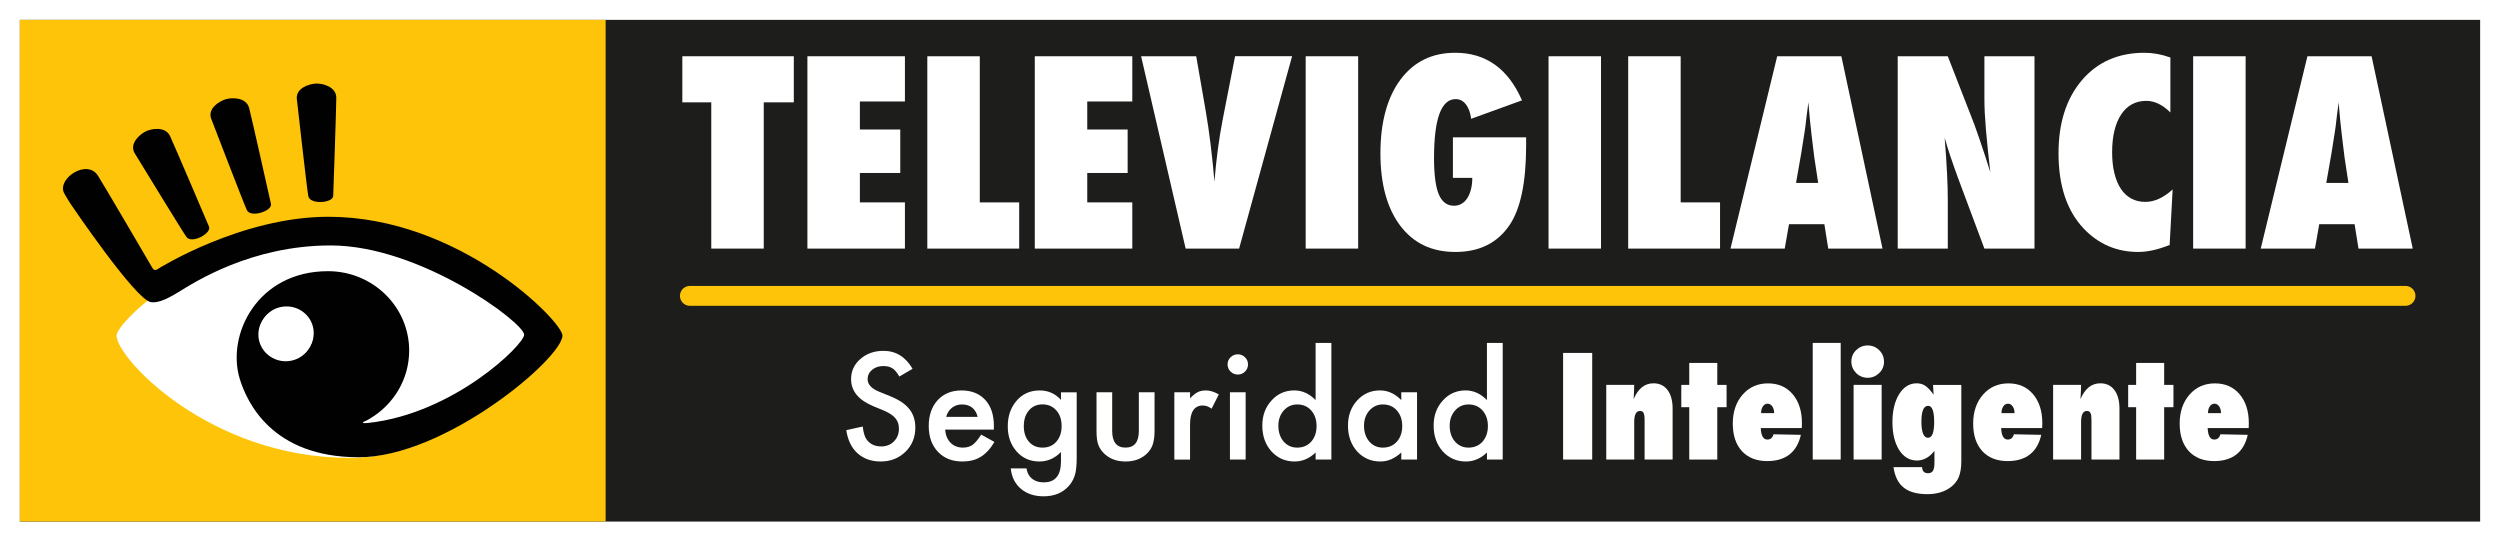 <?xml version="1.0" encoding="UTF-8"?> <svg xmlns="http://www.w3.org/2000/svg" id="Capa_2" data-name="Capa 2" viewBox="0 0 1888.51 409"><rect x="0" y="0" width="1888.51" height="409" fill="#808080" stroke="none"/><defs><style> .cls-1, .cls-2 { fill-rule: evenodd; } .cls-1, .cls-3 { fill: #fff; } .cls-2 { fill: #010101; } .cls-4 { fill: #616160; stroke: #fdc40a; stroke-linecap: round; } .cls-4, .cls-5 { stroke-miterlimit: 10; stroke-width: 15px; } .cls-6 { fill: #fdc40a; } .cls-5 { fill: #1d1d1b; stroke: #fff; } </style></defs><g id="Capa_1-2" data-name="Capa 1"><rect class="cls-5" x="7.5" y="7.5" width="1873.51" height="394"></rect><g><rect class="cls-6" x="14.98" y="15.03" width="442.52" height="378.93"></rect><g><path class="cls-1" d="M409.85,246.34s-69.05-71.95-151.76-71.95c-99.2,0-170.04,68.57-170.04,79.08,0,17.08,70.21,92.41,176.02,92.41,74.83,0,133.95-65.44,142.85-79.35,0,0,5.01-6.73,5.53-13.32.36-4.6-2.6-6.87-2.6-6.87Z"></path><path class="cls-2" d="M101.48,115.31s36.33,59.54,39.4,63.74c3.95,5.39,19.14-2.82,17.01-7.84-2.45-5.79-25.81-60.58-29.39-68.33-3.58-7.75-14.48-5.8-18.97-3.35-4.11,2.24-11.64,8.68-8.05,15.79Z"></path><path class="cls-2" d="M159.36,89.2s24.9,64.92,27.16,69.58c2.9,5.99,19.35.56,18.17-4.75-1.36-6.12-14.36-64.11-16.47-72.36-2.11-8.25-13.19-8.23-18.06-6.6-4.45,1.49-13.04,6.52-10.8,14.13Z"></path><path class="cls-2" d="M224.17,74.23s7.72,68.92,8.73,73.99c1.3,6.51,18.61,5.22,18.81-.21.23-6.26,2.28-65.59,2.33-74.1.05-8.51-10.7-11.17-15.83-10.76-4.69.37-14.28,3.16-14.04,11.08Z"></path><path class="cls-2" d="M276.01,318.08c1.36-.57,2.6-1.38,3.86-2.14,17.53-10.56,29.22-29.5,29.22-51.11,0-33.12-27.46-59.98-61.33-59.98-53.29,0-77.07,48.05-66.52,81.77,5.39,17.23,24.32,58.79,89.73,58.79s153.91-74.86,153.91-91.95c0-10.51-77.59-89.71-176.79-89.71-66.18,0-128.51,39.22-128.51,39.22,0,0-2.76,2.44-4.37-.41-2.01-3.57-36.62-62.55-41.17-69.79-8.22-13.08-31.11,2.13-25.62,13.12.45.91,4.06,6.88,4.63,7.72,0,0,49.28,72.97,60.93,74.62,4.27.6,9.6-.67,21.06-7.7,11.86-7.28,54.68-35.12,114.79-35.12,67.79,0,146.12,58.42,146.12,67.43,0,7.51-53.22,59.68-117.8,66.65-3.42.37-5.91.15-2.16-1.43Z"></path><path class="cls-3" d="M236.99,251.57c0-11.1-9.2-20.1-20.55-20.1s-20.55,9-20.55,20.1,9.2,20.1,20.55,20.1,20.55-9,20.55-20.1Z"></path><path class="cls-3" d="M236.44,252.71c0-11.14-9.24-20.18-20.63-20.18s-20.63,9.03-20.63,20.18,9.24,20.18,20.63,20.18,20.63-9.03,20.63-20.18Z"></path></g></g><g><path class="cls-3" d="M576.94,187.79h-39.64v-110.48h-21.86v-34.82h84.21v34.82h-22.72v110.48Z"></path><path class="cls-3" d="M609.92,187.79V42.5h73.66v34.16h-34.03v21.17h30.51v32.84h-30.51v22.21h34.03v34.91h-73.66Z"></path><path class="cls-3" d="M769.89,187.79h-69.39V42.5h39.64v110.38h29.75v34.91Z"></path><path class="cls-3" d="M781.68,187.79V42.5h73.66v34.16h-34.03v21.17h30.51v32.84h-30.51v22.21h34.03v34.91h-73.66Z"></path><path class="cls-3" d="M936.04,187.79h-40.4l-33.65-145.3h41.63l7.22,41.5c2.72,15.87,4.91,33.63,6.56,53.26.7-8.72,1.55-16.87,2.57-24.47,1.01-7.59,2.22-15,3.61-22.21l9.41-48.09h43.06l-40.02,145.3Z"></path><path class="cls-3" d="M1025.96,187.79h-39.64V42.5h39.64v145.3Z"></path><path class="cls-3" d="M1097.53,103.75h55.32v6.02c0,27.98-4.22,48.12-12.64,60.42-9.19,13.42-22.78,20.14-40.78,20.14s-31.56-6.59-41.63-19.76c-10.01-13.3-15.02-31.56-15.02-54.77s5.04-42.07,15.11-55.61c10.08-13.55,23.86-20.33,41.35-20.33,23.19,0,40.02,11.98,50.47,35.95l-38.4,13.93c-.57-4.58-1.89-8.2-3.94-10.87-2.06-2.67-4.64-4-7.75-4-10.9,0-16.35,14.84-16.35,44.51,0,12.61,1.2,21.77,3.61,27.48,2.41,5.71,6.24,8.56,11.5,8.56,2.09,0,3.99-.5,5.7-1.5,1.71-1,3.15-2.42,4.33-4.23,1.17-1.82,2.09-4.03,2.76-6.63.67-2.6,1-5.51,1-8.7h-14.64v-30.59Z"></path><path class="cls-3" d="M1209.41,187.79h-39.64V42.5h39.64v145.3Z"></path><path class="cls-3" d="M1299.33,187.79h-69.39V42.5h39.64v110.38h29.75v34.91Z"></path><path class="cls-3" d="M1422.04,187.79h-40.97l-2.94-18.44h-26.71l-3.23,18.44h-40.97l35.27-145.3h48.48l31.08,145.3ZM1373.46,138.2l-2.57-16.94c-.06-.06-.19-.91-.38-2.54-.13-1.38-.79-6.83-2-16.37-.13-1.06-.29-2.52-.48-4.37-.19-1.85-.44-4.19-.76-7.01l-1.23-13.74c-.13,1.32-.3,2.79-.52,4.42-.22,1.63-.46,3.42-.71,5.36-.44,3.89-.76,6.59-.95,8.09-.19,1.51-.32,2.42-.38,2.73l-2.76,17.6-3.99,22.77h16.73Z"></path><path class="cls-3" d="M1433.54,187.79V42.5h37.83l19.87,51.01c1.08,3.01,2.3,6.46,3.66,10.35s2.87,8.37,4.51,13.46l4.09,12.8c-1.46-12.61-2.57-23.4-3.33-32.37-.76-8.97-1.14-16.5-1.14-22.59v-32.65h37.83v145.3h-37.83l-19.96-53.45c-2.09-5.71-3.98-11.06-5.65-16.05-1.68-4.99-3.15-9.74-4.42-14.26.82,10.23,1.43,19.14,1.8,26.73.38,7.59.57,14.24.57,19.95v37.08h-37.83Z"></path><path class="cls-3" d="M1641.23,143.09l-2.28,41.97c-8.81,3.51-16.7,5.27-23.67,5.27-16.41,0-30.23-5.96-41.44-17.88-12.54-13.36-18.82-32.28-18.82-56.75,0-22.89,5.89-41.28,17.68-55.14,11.79-13.8,27.54-20.7,47.24-20.7,6.4,0,12.93,1.19,19.58,3.58v41.5c-5.89-5.83-11.95-8.75-18.16-8.75-8.11,0-14.45,3.42-19.01,10.26-4.56,6.9-6.84,16.44-6.84,28.61,0,5.9.57,11.17,1.71,15.81,1.14,4.64,2.77,8.56,4.89,11.76,2.12,3.2,4.74,5.65,7.84,7.34,3.1,1.69,6.65,2.54,10.65,2.54,6.85,0,13.72-3.14,20.63-9.41Z"></path><path class="cls-3" d="M1696.35,187.79h-39.64V42.5h39.64v145.3Z"></path><path class="cls-3" d="M1822.58,187.79h-40.97l-2.94-18.44h-26.71l-3.23,18.44h-40.97l35.27-145.3h48.48l31.08,145.3ZM1774.01,138.2l-2.57-16.94c-.06-.06-.19-.91-.38-2.54-.13-1.38-.79-6.83-2-16.37-.13-1.06-.29-2.52-.48-4.37s-.44-4.19-.76-7.01l-1.23-13.74c-.13,1.32-.3,2.79-.52,4.42-.22,1.63-.46,3.42-.71,5.36-.44,3.89-.76,6.59-.95,8.09-.19,1.51-.32,2.42-.38,2.73l-2.76,17.6-3.99,22.77h16.73Z"></path></g><g><path class="cls-3" d="M689.34,278.6l-9.96,5.84c-1.86-3.2-3.64-5.29-5.32-6.26-1.76-1.11-4.02-1.67-6.8-1.67-3.41,0-6.24.96-8.49,2.87-2.25,1.88-3.37,4.24-3.37,7.09,0,3.93,2.95,7.09,8.85,9.49l8.11,3.29c6.6,2.64,11.44,5.87,14.49,9.68,3.06,3.81,4.59,8.48,4.59,14.01,0,7.41-2.5,13.53-7.48,18.36-5.03,4.87-11.26,7.31-18.71,7.31-7.06,0-12.89-2.07-17.5-6.21-4.53-4.14-7.36-9.96-8.48-17.48l12.44-2.71c.56,4.73,1.55,8,2.95,9.81,2.53,3.48,6.22,5.22,11.07,5.22,3.83,0,7.01-1.27,9.54-3.81,2.53-2.54,3.79-5.76,3.79-9.65,0-1.57-.22-3-.66-4.31-.44-1.3-1.13-2.5-2.06-3.6-.93-1.1-2.13-2.12-3.61-3.08-1.47-.96-3.23-1.87-5.27-2.74l-7.85-3.23c-11.14-4.66-16.7-11.48-16.7-20.45,0-6.05,2.34-11.11,7.01-15.18,4.67-4.1,10.49-6.16,17.44-6.16,9.38,0,16.7,4.52,21.98,13.56Z"></path><path class="cls-3" d="M750.73,324.51h-36.78c.32,4.17,1.69,7.5,4.11,9.96,2.42,2.44,5.53,3.65,9.33,3.65,2.95,0,5.39-.7,7.32-2.09,1.9-1.39,4.06-3.97,6.48-7.72l10.01,5.53c-1.55,2.61-3.18,4.85-4.9,6.71-1.72,1.86-3.56,3.39-5.53,4.59-1.97,1.2-4.09,2.08-6.38,2.63-2.28.56-4.76.84-7.43.84-7.66,0-13.81-2.44-18.44-7.31-4.64-4.9-6.95-11.41-6.95-19.51s2.25-14.54,6.74-19.51c4.53-4.9,10.54-7.35,18.02-7.35s13.53,2.38,17.92,7.15c4.35,4.73,6.53,11.29,6.53,19.67l-.05,2.76ZM738.55,314.91c-1.65-6.26-5.64-9.39-11.96-9.39-1.44,0-2.79.22-4.06.65-1.26.44-2.42,1.06-3.45,1.88-1.04.82-1.92,1.8-2.66,2.95-.74,1.15-1.3,2.45-1.69,3.91h23.82Z"></path><path class="cls-3" d="M813.33,345.95c0,2.4-.08,4.51-.24,6.34-.16,1.83-.38,3.43-.66,4.83-.84,3.82-2.5,7.11-4.95,9.86-4.64,5.28-11.01,7.93-19.13,7.93-6.85,0-12.49-1.83-16.92-5.48-4.57-3.76-7.2-8.95-7.91-15.6h11.91c.46,2.51,1.21,4.43,2.27,5.79,2.46,3.17,6.04,4.75,10.75,4.75,8.68,0,13.02-5.27,13.02-15.81v-7.1c-4.71,4.77-10.14,7.15-16.28,7.15-6.99,0-12.72-2.5-17.18-7.51-4.5-5.08-6.74-11.43-6.74-19.04s2.09-13.7,6.27-18.88c4.5-5.49,10.43-8.24,17.81-8.24,6.46,0,11.84,2.38,16.13,7.15v-5.74h11.86v49.61ZM801.95,321.85c0-4.94-1.34-8.89-4-11.84-2.71-3.02-6.17-4.54-10.38-4.54-4.5,0-8.05,1.65-10.65,4.96-2.35,2.96-3.53,6.78-3.53,11.48s1.18,8.42,3.53,11.37c2.56,3.23,6.11,4.85,10.65,4.85s8.11-1.64,10.75-4.9c2.42-2.96,3.64-6.75,3.64-11.38Z"></path><path class="cls-3" d="M840.15,296.34v29.16c0,8.42,3.36,12.62,10.07,12.62s10.07-4.21,10.07-12.62v-29.16h11.86v29.42c0,4.07-.51,7.58-1.53,10.54-.98,2.64-2.69,5.02-5.11,7.15-4.01,3.44-9.1,5.16-15.28,5.16s-11.22-1.72-15.23-5.16c-2.46-2.12-4.2-4.51-5.22-7.15-.98-2.37-1.47-5.88-1.47-10.54v-29.42h11.86Z"></path><path class="cls-3" d="M887.11,296.34h11.86v4.54c2.18-2.26,4.11-3.81,5.8-4.65,1.72-.87,3.76-1.3,6.11-1.3,3.13,0,6.39,1.01,9.8,3.03l-5.43,10.75c-2.25-1.6-4.44-2.4-6.59-2.4-6.46,0-9.7,4.83-9.7,14.5v26.35h-11.86v-50.81Z"></path><path class="cls-3" d="M927.31,275.21c0-2.05.76-3.83,2.27-5.32,1.51-1.5,3.32-2.24,5.43-2.24s3.97.75,5.48,2.24c1.51,1.46,2.27,3.25,2.27,5.37s-.76,3.93-2.27,5.43c-1.47,1.5-3.29,2.24-5.43,2.24s-3.97-.75-5.48-2.24c-1.51-1.5-2.27-3.32-2.27-5.48ZM940.96,296.34v50.81h-11.86v-50.81h11.86Z"></path><path class="cls-3" d="M993.82,259.03h11.91v88.12h-11.91v-5.32c-4.67,4.52-9.96,6.78-15.86,6.78-7.03,0-12.86-2.54-17.5-7.62-4.6-5.18-6.9-11.65-6.9-19.41s2.3-13.91,6.9-18.99c4.57-5.11,10.31-7.67,17.23-7.67,6.01,0,11.38,2.44,16.13,7.31v-43.2ZM965.68,321.59c0,4.87,1.32,8.83,3.95,11.9,2.7,3.1,6.11,4.64,10.22,4.64,4.39,0,7.94-1.5,10.64-4.49,2.7-3.1,4.06-7.02,4.06-11.79s-1.35-8.69-4.06-11.79c-2.7-3.03-6.22-4.54-10.54-4.54-4.08,0-7.48,1.53-10.22,4.59-2.71,3.1-4.06,6.92-4.06,11.48Z"></path><path class="cls-3" d="M1058.53,296.34h11.91v50.81h-11.91v-5.32c-4.88,4.52-10.14,6.78-15.76,6.78-7.1,0-12.96-2.54-17.6-7.62-4.6-5.18-6.9-11.65-6.9-19.41s2.3-13.96,6.9-19.04c4.6-5.08,10.36-7.62,17.29-7.62,5.97,0,11.33,2.44,16.07,7.31v-5.89ZM1030.39,321.59c0,4.87,1.32,8.83,3.95,11.9,2.7,3.1,6.11,4.64,10.22,4.64,4.39,0,7.94-1.5,10.64-4.49,2.7-3.1,4.06-7.02,4.06-11.79s-1.35-8.69-4.06-11.79c-2.7-3.03-6.22-4.54-10.54-4.54-4.08,0-7.48,1.53-10.22,4.59-2.71,3.1-4.06,6.92-4.06,11.48Z"></path><path class="cls-3" d="M1123.24,259.03h11.91v88.12h-11.91v-5.32c-4.67,4.52-9.96,6.78-15.86,6.78-7.03,0-12.86-2.54-17.5-7.62-4.6-5.18-6.9-11.65-6.9-19.41s2.3-13.91,6.9-18.99c4.57-5.11,10.31-7.67,17.23-7.67,6.01,0,11.38,2.44,16.13,7.31v-43.2ZM1095.1,321.59c0,4.87,1.32,8.83,3.95,11.9,2.7,3.1,6.11,4.64,10.22,4.64,4.39,0,7.94-1.5,10.64-4.49,2.7-3.1,4.06-7.02,4.06-11.79s-1.35-8.69-4.06-11.79c-2.7-3.03-6.22-4.54-10.54-4.54-4.08,0-7.48,1.53-10.22,4.59-2.71,3.1-4.06,6.92-4.06,11.48Z"></path><path class="cls-3" d="M1202.76,347.15h-21.98v-80.55h21.98v80.55Z"></path><path class="cls-3" d="M1263.47,347.15h-21.13v-29.84c0-2.57-.26-4.37-.76-5.37-.51-1.01-1.4-1.51-2.66-1.51-2.95,0-4.42,2.76-4.42,8.29v28.43h-21.13v-56.4h21.13c-.04,1.39-.07,2.68-.1,3.86-.04,1.19-.09,2.28-.16,3.29l-.21,3.6c3.41-7.96,8.4-11.95,14.97-11.95,4.57,0,8.11,1.69,10.65,5.06,2.56,3.37,3.85,8.07,3.85,14.09v38.45Z"></path><path class="cls-3" d="M1297.25,347.15h-21.18v-39.55h-6.01v-16.85h6.01v-16.59h21.18v16.59h7.01v16.85h-7.01v39.55Z"></path><path class="cls-3" d="M1339.72,328.06l20.66.42c-1.47,6.57-4.35,11.52-8.62,14.84-4.27,3.32-9.85,4.98-16.73,4.98-8.15,0-14.54-2.5-19.18-7.51-4.6-5.08-6.9-12.01-6.9-20.82s2.47-16.22,7.43-21.86c4.96-5.67,11.35-8.5,19.18-8.5s14.02,2.73,18.66,8.19c4.64,5.49,6.96,12.78,6.96,21.86l-.11,3.71h-30.99c.25,5.77,1.9,8.66,4.96,8.66,2.39,0,3.95-1.32,4.69-3.96ZM1340.19,312.09c0-1.05-.12-2-.37-2.87-.25-.87-.59-1.62-1.03-2.24-.44-.63-.96-1.12-1.55-1.49-.6-.36-1.25-.55-1.95-.55-1.47,0-2.67.67-3.58,2.01-.91,1.34-1.37,3.05-1.37,5.14h9.86Z"></path><path class="cls-3" d="M1390.47,347.15h-21.13v-88.12h21.13v88.12Z"></path><path class="cls-3" d="M1423.19,273.28c0,3.31-1.21,6.16-3.64,8.55-2.5,2.37-5.4,3.55-8.69,3.55s-6.33-1.2-8.75-3.6c-2.39-2.47-3.58-5.36-3.58-8.66s1.2-6.24,3.58-8.61c2.5-2.36,5.39-3.55,8.69-3.55,3.48,0,6.41,1.2,8.8,3.6,2.39,2.36,3.58,5.27,3.58,8.71ZM1421.4,347.15h-21.18v-56.4h21.18v56.4Z"></path><path class="cls-3" d="M1481.58,290.75v58.02c0,4.42-.62,8.24-1.85,11.48-1.23,2.99-3.23,5.54-6.01,7.67-4.67,3.58-10.61,5.37-17.81,5.37-7.76,0-13.72-1.65-17.86-4.96-4.15-3.31-6.71-8.45-7.7-15.45h21.61c.14,3.06,1.62,4.59,4.43,4.59,1.79,0,3.05-.62,3.79-1.85.74-1.24,1.11-3.28,1.11-6.13v-8.92c-3.76,4.87-8.19,7.31-13.28,7.31-5.52,0-9.98-2.66-13.39-7.98-3.37-5.32-5.06-12.31-5.06-20.97s1.69-15.69,5.06-21.18c3.41-5.46,7.81-8.19,13.23-8.19,2.49,0,4.67.62,6.53,1.88,1.93,1.29,4.02,3.53,6.27,6.73l-.42-7.41h21.34ZM1461.08,318.77c0-8.14-1.51-12.21-4.53-12.21-3.41,0-5.11,3.96-5.11,11.89s1.65,12.26,4.96,12.26c3.13,0,4.69-3.98,4.69-11.95Z"></path><path class="cls-3" d="M1521.31,328.06l20.66.42c-1.47,6.57-4.35,11.52-8.62,14.84-4.27,3.32-9.85,4.98-16.73,4.98-8.15,0-14.54-2.5-19.18-7.51-4.6-5.08-6.9-12.01-6.9-20.82s2.47-16.22,7.43-21.86c4.96-5.67,11.35-8.5,19.18-8.5s14.02,2.73,18.66,8.19c4.64,5.49,6.96,12.78,6.96,21.86l-.11,3.71h-30.99c.25,5.77,1.9,8.66,4.96,8.66,2.39,0,3.95-1.32,4.69-3.96ZM1521.79,312.09c0-1.05-.12-2-.37-2.87-.25-.87-.59-1.62-1.03-2.24-.44-.63-.96-1.12-1.55-1.49-.6-.36-1.25-.55-1.95-.55-1.47,0-2.67.67-3.58,2.01-.91,1.34-1.37,3.05-1.37,5.14h9.86Z"></path><path class="cls-3" d="M1601.04,347.15h-21.13v-29.84c0-2.57-.25-4.37-.76-5.37-.51-1.01-1.4-1.51-2.66-1.51-2.95,0-4.43,2.76-4.43,8.29v28.43h-21.13v-56.4h21.13c-.04,1.39-.07,2.68-.1,3.86-.04,1.19-.09,2.28-.16,3.29l-.21,3.6c3.41-7.96,8.4-11.95,14.97-11.95,4.57,0,8.11,1.69,10.64,5.06,2.56,3.37,3.85,8.07,3.85,14.09v38.45Z"></path><path class="cls-3" d="M1634.82,347.15h-21.18v-39.55h-6.01v-16.85h6.01v-16.59h21.18v16.59h7.01v16.85h-7.01v39.55Z"></path><path class="cls-3" d="M1677.3,328.06l20.66.42c-1.47,6.57-4.35,11.52-8.62,14.84-4.27,3.32-9.85,4.98-16.73,4.98-8.15,0-14.54-2.5-19.18-7.51-4.6-5.08-6.9-12.01-6.9-20.82s2.48-16.22,7.43-21.86c4.95-5.67,11.35-8.5,19.18-8.5s14.02,2.73,18.66,8.19c4.64,5.49,6.96,12.78,6.96,21.86l-.1,3.71h-30.99c.25,5.77,1.9,8.66,4.95,8.66,2.39,0,3.95-1.32,4.69-3.96ZM1677.77,312.09c0-1.05-.12-2-.37-2.87-.25-.87-.59-1.62-1.03-2.24-.44-.63-.96-1.12-1.55-1.49-.6-.36-1.25-.55-1.95-.55-1.47,0-2.67.67-3.58,2.01-.92,1.34-1.37,3.05-1.37,5.14h9.85Z"></path></g><line class="cls-4" x1="521.14" y1="223.5" x2="1817.14" y2="223.5"></line></g></svg> 
